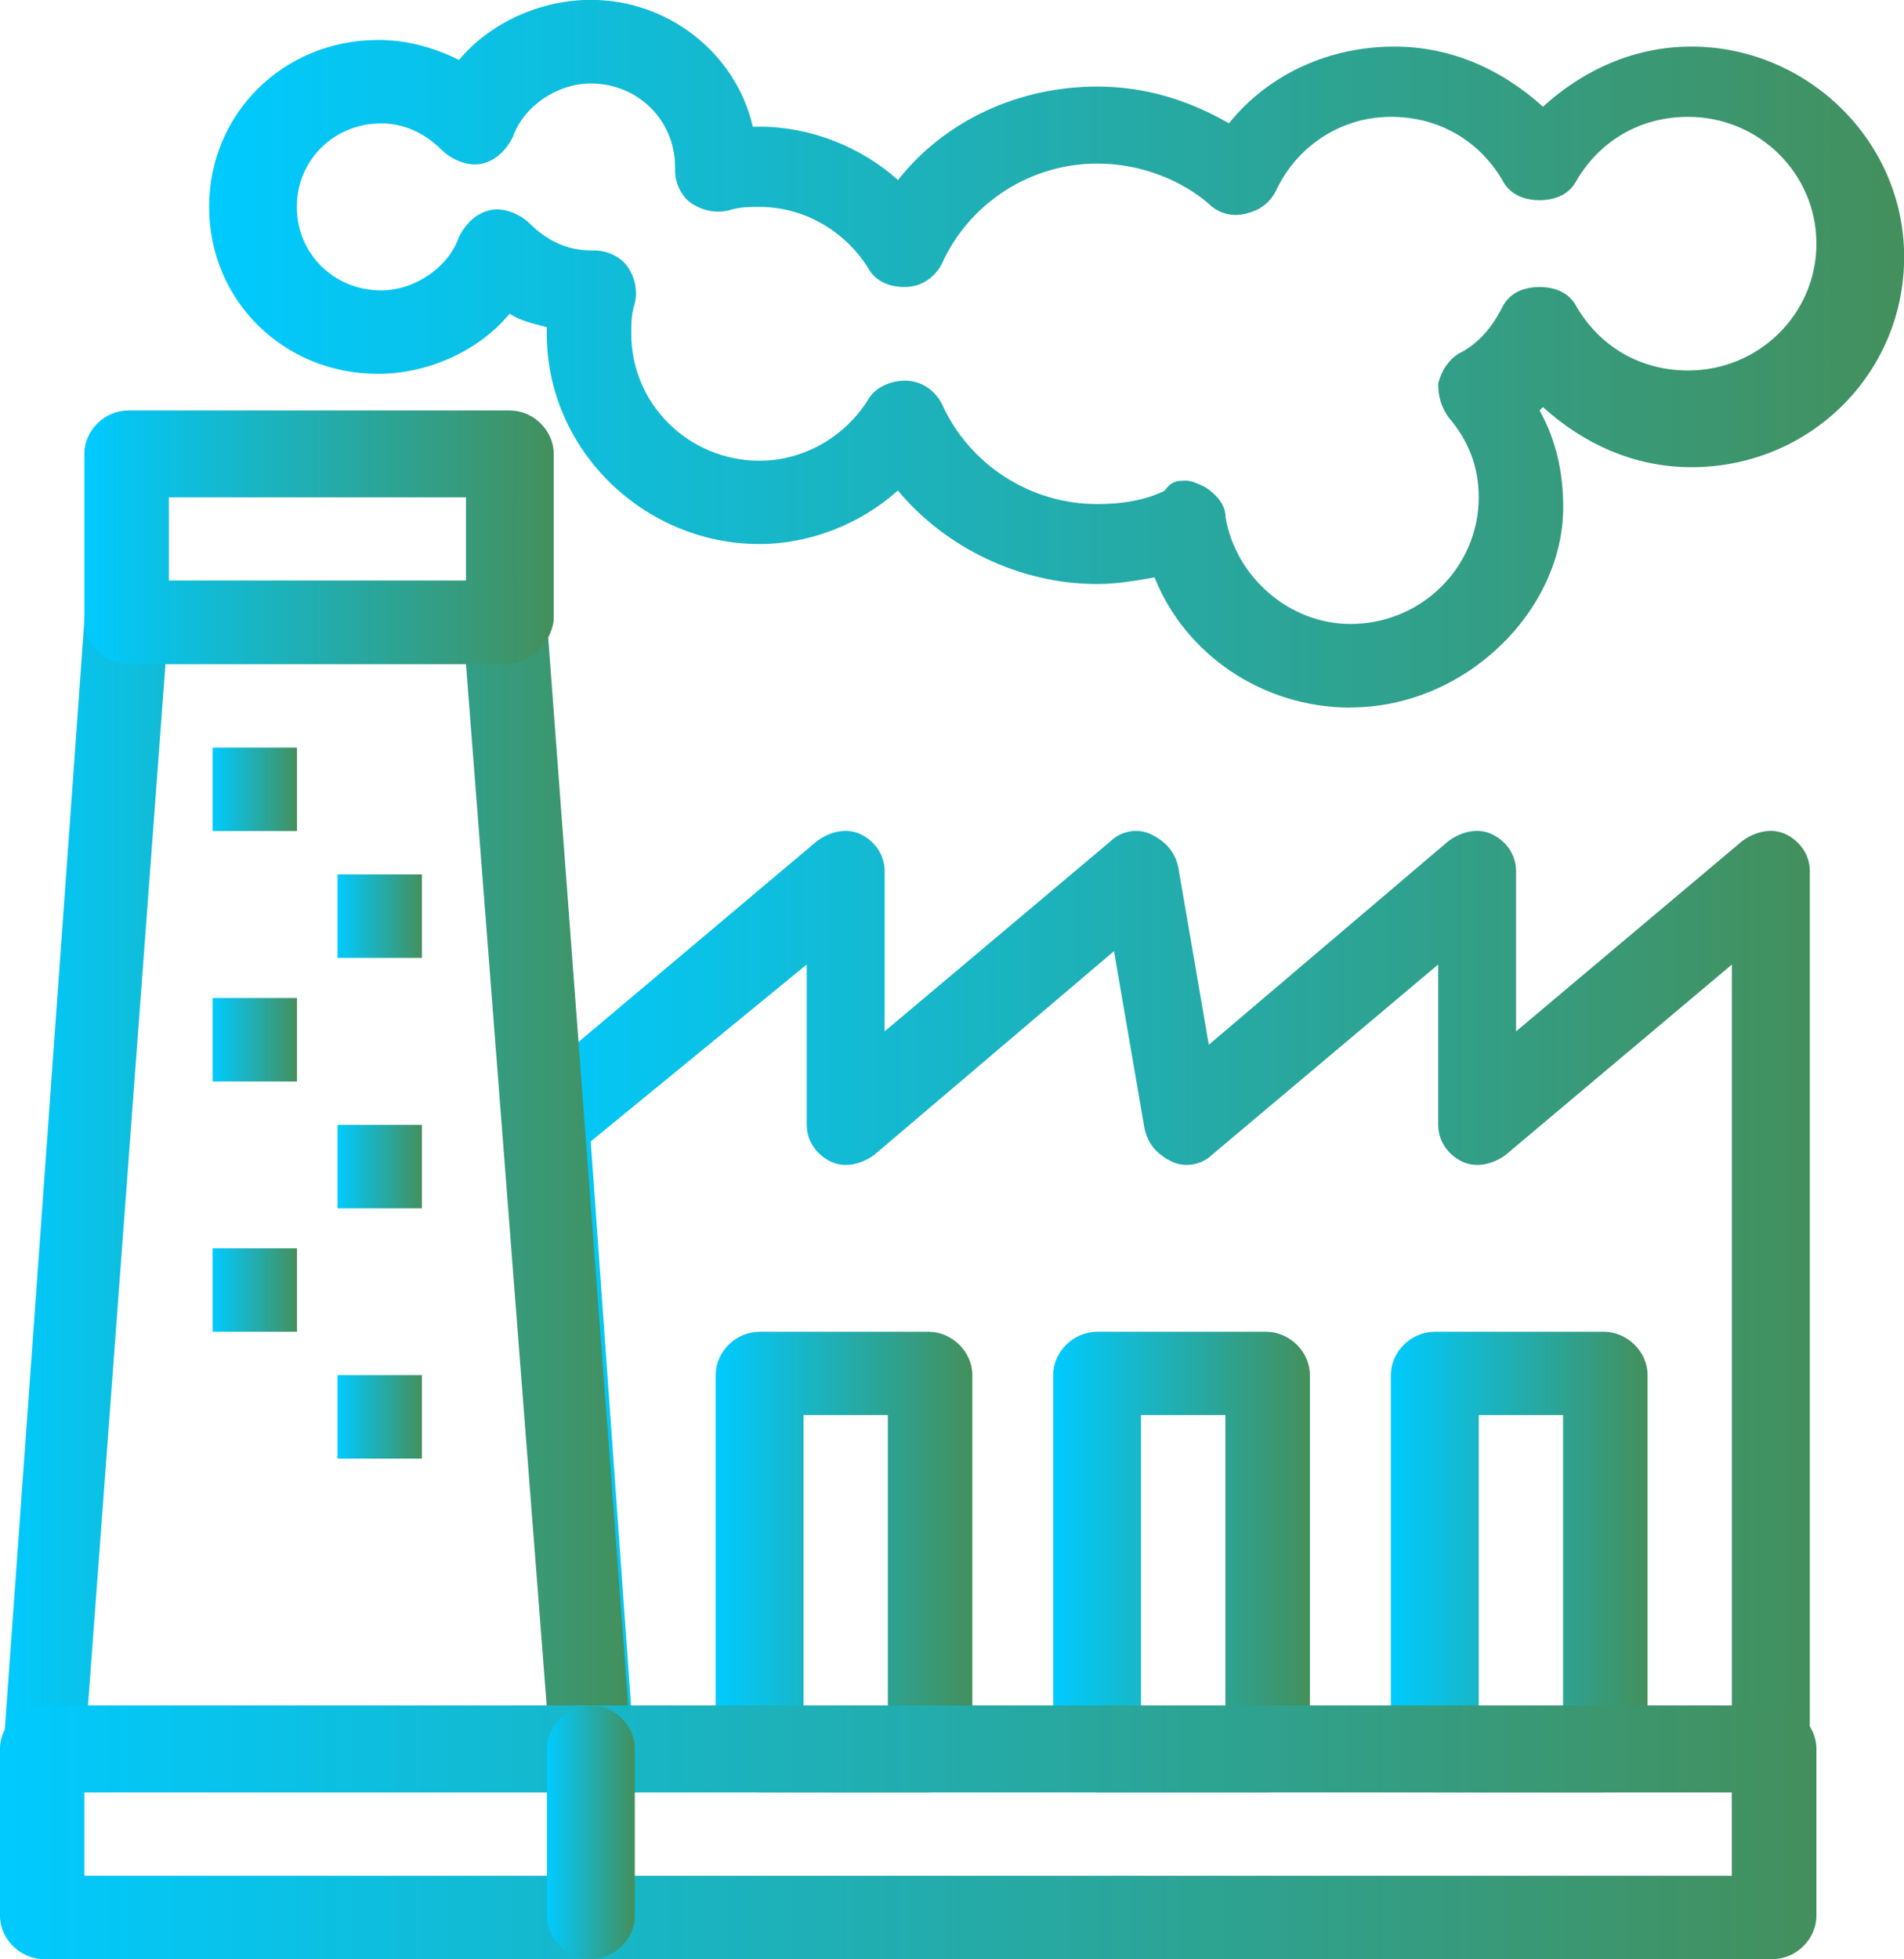 <?xml version="1.0" encoding="UTF-8"?><svg id="Layer_2" xmlns="http://www.w3.org/2000/svg" xmlns:xlink="http://www.w3.org/1999/xlink" viewBox="0 0 129.57 133.31"><defs><style>.cls-1{fill:url(#linear-gradient-8);}.cls-2{fill:url(#linear-gradient-7);}.cls-3{fill:url(#linear-gradient-5);}.cls-4{fill:url(#linear-gradient-6);}.cls-5{fill:url(#linear-gradient-9);}.cls-6{fill:url(#linear-gradient-4);}.cls-7{fill:url(#linear-gradient-3);}.cls-8{fill:url(#linear-gradient-2);}.cls-9{fill:url(#linear-gradient);}.cls-10{fill:url(#linear-gradient-10);}.cls-11{fill:url(#linear-gradient-11);}.cls-12{fill:url(#linear-gradient-12);}.cls-13{fill:url(#linear-gradient-13);}.cls-14{fill:url(#linear-gradient-14);}.cls-15{fill:url(#linear-gradient-15);}</style><linearGradient id="linear-gradient" x1="34.46" y1="89.25" x2="123.23" y2="89.25" gradientUnits="userSpaceOnUse"><stop offset="0" stop-color="#00caff"/><stop offset=".99" stop-color="#43905e"/></linearGradient><linearGradient id="linear-gradient-2" x1=".17" y1="80.74" x2="42.96" y2="80.74" xlink:href="#linear-gradient"/><linearGradient id="linear-gradient-3" x1="5.74" y1="36.57" x2="37.68" y2="36.57" xlink:href="#linear-gradient"/><linearGradient id="linear-gradient-4" x1="14.47" y1="53.71" x2="20.22" y2="53.71" xlink:href="#linear-gradient"/><linearGradient id="linear-gradient-5" x1="22.97" y1="62.34" x2="28.72" y2="62.34" xlink:href="#linear-gradient"/><linearGradient id="linear-gradient-6" x1="14.47" y1="70.74" x2="20.22" y2="70.74" xlink:href="#linear-gradient"/><linearGradient id="linear-gradient-7" x1="22.97" y1="79.37" x2="28.72" y2="79.37" xlink:href="#linear-gradient"/><linearGradient id="linear-gradient-8" x1="14.47" y1="87.78" x2="20.22" y2="87.78" xlink:href="#linear-gradient"/><linearGradient id="linear-gradient-9" x1="22.97" y1="96.41" x2="28.72" y2="96.41" xlink:href="#linear-gradient"/><linearGradient id="linear-gradient-10" x1="48.7" y1="106.29" x2="66.17" y2="106.29" xlink:href="#linear-gradient"/><linearGradient id="linear-gradient-11" x1="71.68" y1="106.29" x2="89.14" y2="106.29" xlink:href="#linear-gradient"/><linearGradient id="linear-gradient-12" x1="94.65" y1="106.29" x2="112.11" y2="106.29" xlink:href="#linear-gradient"/><linearGradient id="linear-gradient-13" x1="0" y1="124.68" x2="123.6" y2="124.68" xlink:href="#linear-gradient"/><linearGradient id="linear-gradient-14" x1="37.22" y1="124.68" x2="43.19" y2="124.68" xlink:href="#linear-gradient"/><linearGradient id="linear-gradient-15" x1="14.24" y1="24.07" x2="129.57" y2="24.07" xlink:href="#linear-gradient"/></defs><g id="Dimensions_copy"><g id="_x35_30_x2C__Factory_x2C__Pollution_x2C__Production_x2C__Smoke"><path class="cls-9" d="M120.61,121.96H40.21c-1.61,0-2.76-1.14-2.76-2.73l-2.99-42.7c0-.91.23-1.82.92-2.27l20.22-17.03c.92-.68,2.07-.91,2.99-.45.92.45,1.61,1.36,1.61,2.5v10.9l15.39-12.95c.69-.68,1.84-.91,2.76-.45.92.45,1.61,1.14,1.84,2.27l2.07,12.04,16.31-13.86c.92-.68,2.07-.91,2.99-.45.92.45,1.61,1.36,1.61,2.5v10.9l15.39-12.95c.92-.68,2.07-.91,2.99-.45.92.45,1.61,1.36,1.61,2.5v59.73c.46,1.59-.92,2.95-2.53,2.95ZM42.96,116.28h74.9v-50.65l-15.39,12.95c-.92.68-2.07.91-2.99.45-.92-.45-1.61-1.36-1.61-2.5v-10.9l-15.39,12.95c-.69.68-1.84.91-2.76.45-.92-.45-1.61-1.14-1.84-2.27l-2.07-12.04-16.31,13.86c-.92.68-2.07.91-2.99.45-.92-.45-1.61-1.36-1.61-2.5v-10.9l-14.7,12.04,2.76,38.61Z"/><path class="cls-8" d="M40.21,121.96H2.99c-.69,0-1.61-.23-2.07-.91-.46-.68-.92-1.36-.69-2.04L5.74,42.24c0-1.59,1.38-2.73,2.76-2.73h25.96c1.61,0,2.76,1.14,2.76,2.73l5.74,76.54c0,.68-.23,1.59-.69,2.04-.46.68-1.38,1.14-2.07,1.14ZM5.97,116.28h31.25l-5.51-71.09H11.26l-5.29,71.09Z"/><path class="cls-7" d="M34.46,45.19H8.73c-1.61,0-2.99-1.36-2.99-2.95v-11.36c0-1.59,1.38-2.95,2.99-2.95h25.96c1.61,0,2.99,1.36,2.99,2.95v11.36c-.23,1.59-1.61,2.95-3.22,2.95ZM11.49,39.52h20.22v-5.68H11.49v5.68Z"/><rect class="cls-6" x="14.47" y="50.87" width="5.74" height="5.68"/><rect class="cls-3" x="22.97" y="59.5" width="5.74" height="5.68"/><rect class="cls-4" x="14.47" y="67.91" width="5.74" height="5.68"/><rect class="cls-2" x="22.97" y="76.54" width="5.74" height="5.68"/><rect class="cls-1" x="14.47" y="84.94" width="5.74" height="5.68"/><rect class="cls-5" x="22.97" y="93.57" width="5.74" height="5.68"/><path class="cls-10" d="M63.18,121.96h-11.49c-1.61,0-2.99-1.36-2.99-2.95v-25.44c0-1.59,1.38-2.95,2.99-2.95h11.49c1.61,0,2.99,1.36,2.99,2.95v25.66c0,1.36-1.38,2.73-2.99,2.73ZM54.68,116.28h5.74v-19.99h-5.74v19.99Z"/><path class="cls-11" d="M86.15,121.96h-11.49c-1.61,0-2.99-1.36-2.99-2.95v-25.44c0-1.59,1.38-2.95,2.99-2.95h11.49c1.61,0,2.99,1.36,2.99,2.95v25.66c0,1.36-1.38,2.73-2.99,2.73ZM77.65,116.28h5.74v-19.99h-5.74v19.99Z"/><path class="cls-12" d="M109.13,121.96h-11.49c-1.61,0-2.99-1.36-2.99-2.95v-25.44c0-1.59,1.38-2.95,2.99-2.95h11.49c1.61,0,2.99,1.36,2.99,2.95v25.66c0,1.36-1.38,2.73-2.99,2.73ZM100.63,116.28h5.74v-19.99h-5.74v19.99Z"/><path class="cls-13" d="M120.61,133.31H2.99c-1.61,0-2.99-1.36-2.99-2.95v-11.36c0-1.59,1.38-2.95,2.99-2.95h117.63c1.61,0,2.99,1.36,2.99,2.95v11.36c0,1.59-1.38,2.95-2.99,2.95ZM5.74,127.64h112.11v-5.68H5.74v5.68Z"/><path class="cls-14" d="M40.21,133.31c-1.61,0-2.99-1.36-2.99-2.95v-11.36c0-1.59,1.38-2.95,2.99-2.95s2.99,1.36,2.99,2.95v11.36c0,1.59-1.38,2.95-2.99,2.95Z"/><path class="cls-15" d="M91.9,48.15c-5.98,0-11.26-3.63-13.33-8.86-1.38.23-2.53.45-3.91.45-5.29,0-10.34-2.5-13.56-6.36-2.53,2.27-5.97,3.64-9.42,3.64-7.81,0-14.47-6.36-14.47-14.31v-.45c-.92-.23-1.84-.45-2.53-.91-2.07,2.5-5.52,4.09-8.96,4.09-6.43,0-11.49-5-11.49-11.36S19.3,2.72,25.73,2.72c1.84,0,3.68.45,5.51,1.36,2.07-2.5,5.51-4.09,8.96-4.09,5.28,0,9.88,3.63,11.03,8.63h.46c3.45,0,6.89,1.36,9.42,3.63,3.22-4.09,8.27-6.36,13.56-6.36,3.22,0,6.2.91,8.96,2.5,2.76-3.41,6.89-5.22,11.26-5.22,3.91,0,7.35,1.59,10.11,4.09,2.76-2.5,6.2-4.09,10.11-4.09,7.81,0,14.47,6.36,14.47,14.31s-6.43,14.31-14.47,14.31c-3.91,0-7.35-1.59-10.11-4.09l-.23.23c1.15,2.04,1.61,4.31,1.61,6.58,0,7.04-6.66,13.63-14.47,13.63ZM80.64,32.7c.46,0,.92.23,1.38.45.69.45,1.38,1.14,1.38,2.04.69,4.09,4.36,7.27,8.5,7.27,4.82,0,8.73-3.86,8.73-8.63,0-2.04-.69-3.86-2.07-5.45-.46-.68-.69-1.36-.69-2.27.23-.91.69-1.59,1.38-2.04,1.38-.68,2.3-1.82,2.99-3.18.46-.91,1.38-1.36,2.53-1.36s2.07.45,2.53,1.36c1.61,2.73,4.36,4.32,7.58,4.32,4.83,0,8.73-3.86,8.73-8.63s-3.91-8.63-8.73-8.63c-3.22,0-5.97,1.59-7.58,4.31-.46.91-1.38,1.36-2.53,1.36s-2.07-.45-2.53-1.36c-1.61-2.73-4.36-4.31-7.58-4.31-3.45,0-6.43,2.04-7.81,5-.46.91-1.15,1.36-2.07,1.59-.92.23-1.84,0-2.53-.68-1.84-1.59-4.6-2.73-7.58-2.73-4.6,0-8.73,2.73-10.57,6.81-.46.91-1.38,1.59-2.53,1.59s-2.07-.45-2.53-1.36c-1.61-2.5-4.36-4.09-7.35-4.09-.69,0-1.38,0-2.07.23-.92.23-1.84,0-2.53-.45-.69-.45-1.15-1.36-1.15-2.27v-.23c0-3.18-2.53-5.68-5.74-5.68-2.3,0-4.6,1.59-5.29,3.63-.46.91-1.15,1.59-2.07,1.82s-2.07-.23-2.76-.91c-1.15-1.14-2.53-1.82-4.14-1.82-3.22,0-5.74,2.5-5.74,5.68s2.53,5.68,5.74,5.68c2.3,0,4.6-1.59,5.29-3.63.46-.91,1.15-1.59,2.07-1.82.92-.23,2.07.23,2.76.91,1.15,1.14,2.53,1.82,4.14,1.82h.23c.92,0,1.84.45,2.3,1.14.46.68.69,1.59.46,2.5-.23.68-.23,1.36-.23,2.04,0,4.77,3.91,8.63,8.73,8.63,2.99,0,5.74-1.59,7.35-4.09.46-.91,1.61-1.36,2.53-1.36,1.15,0,2.07.68,2.53,1.59,1.84,4.09,5.97,6.81,10.57,6.81,1.61,0,3.22-.23,4.59-.91.46-.68.92-.68,1.38-.68Z"/></g></g></svg>